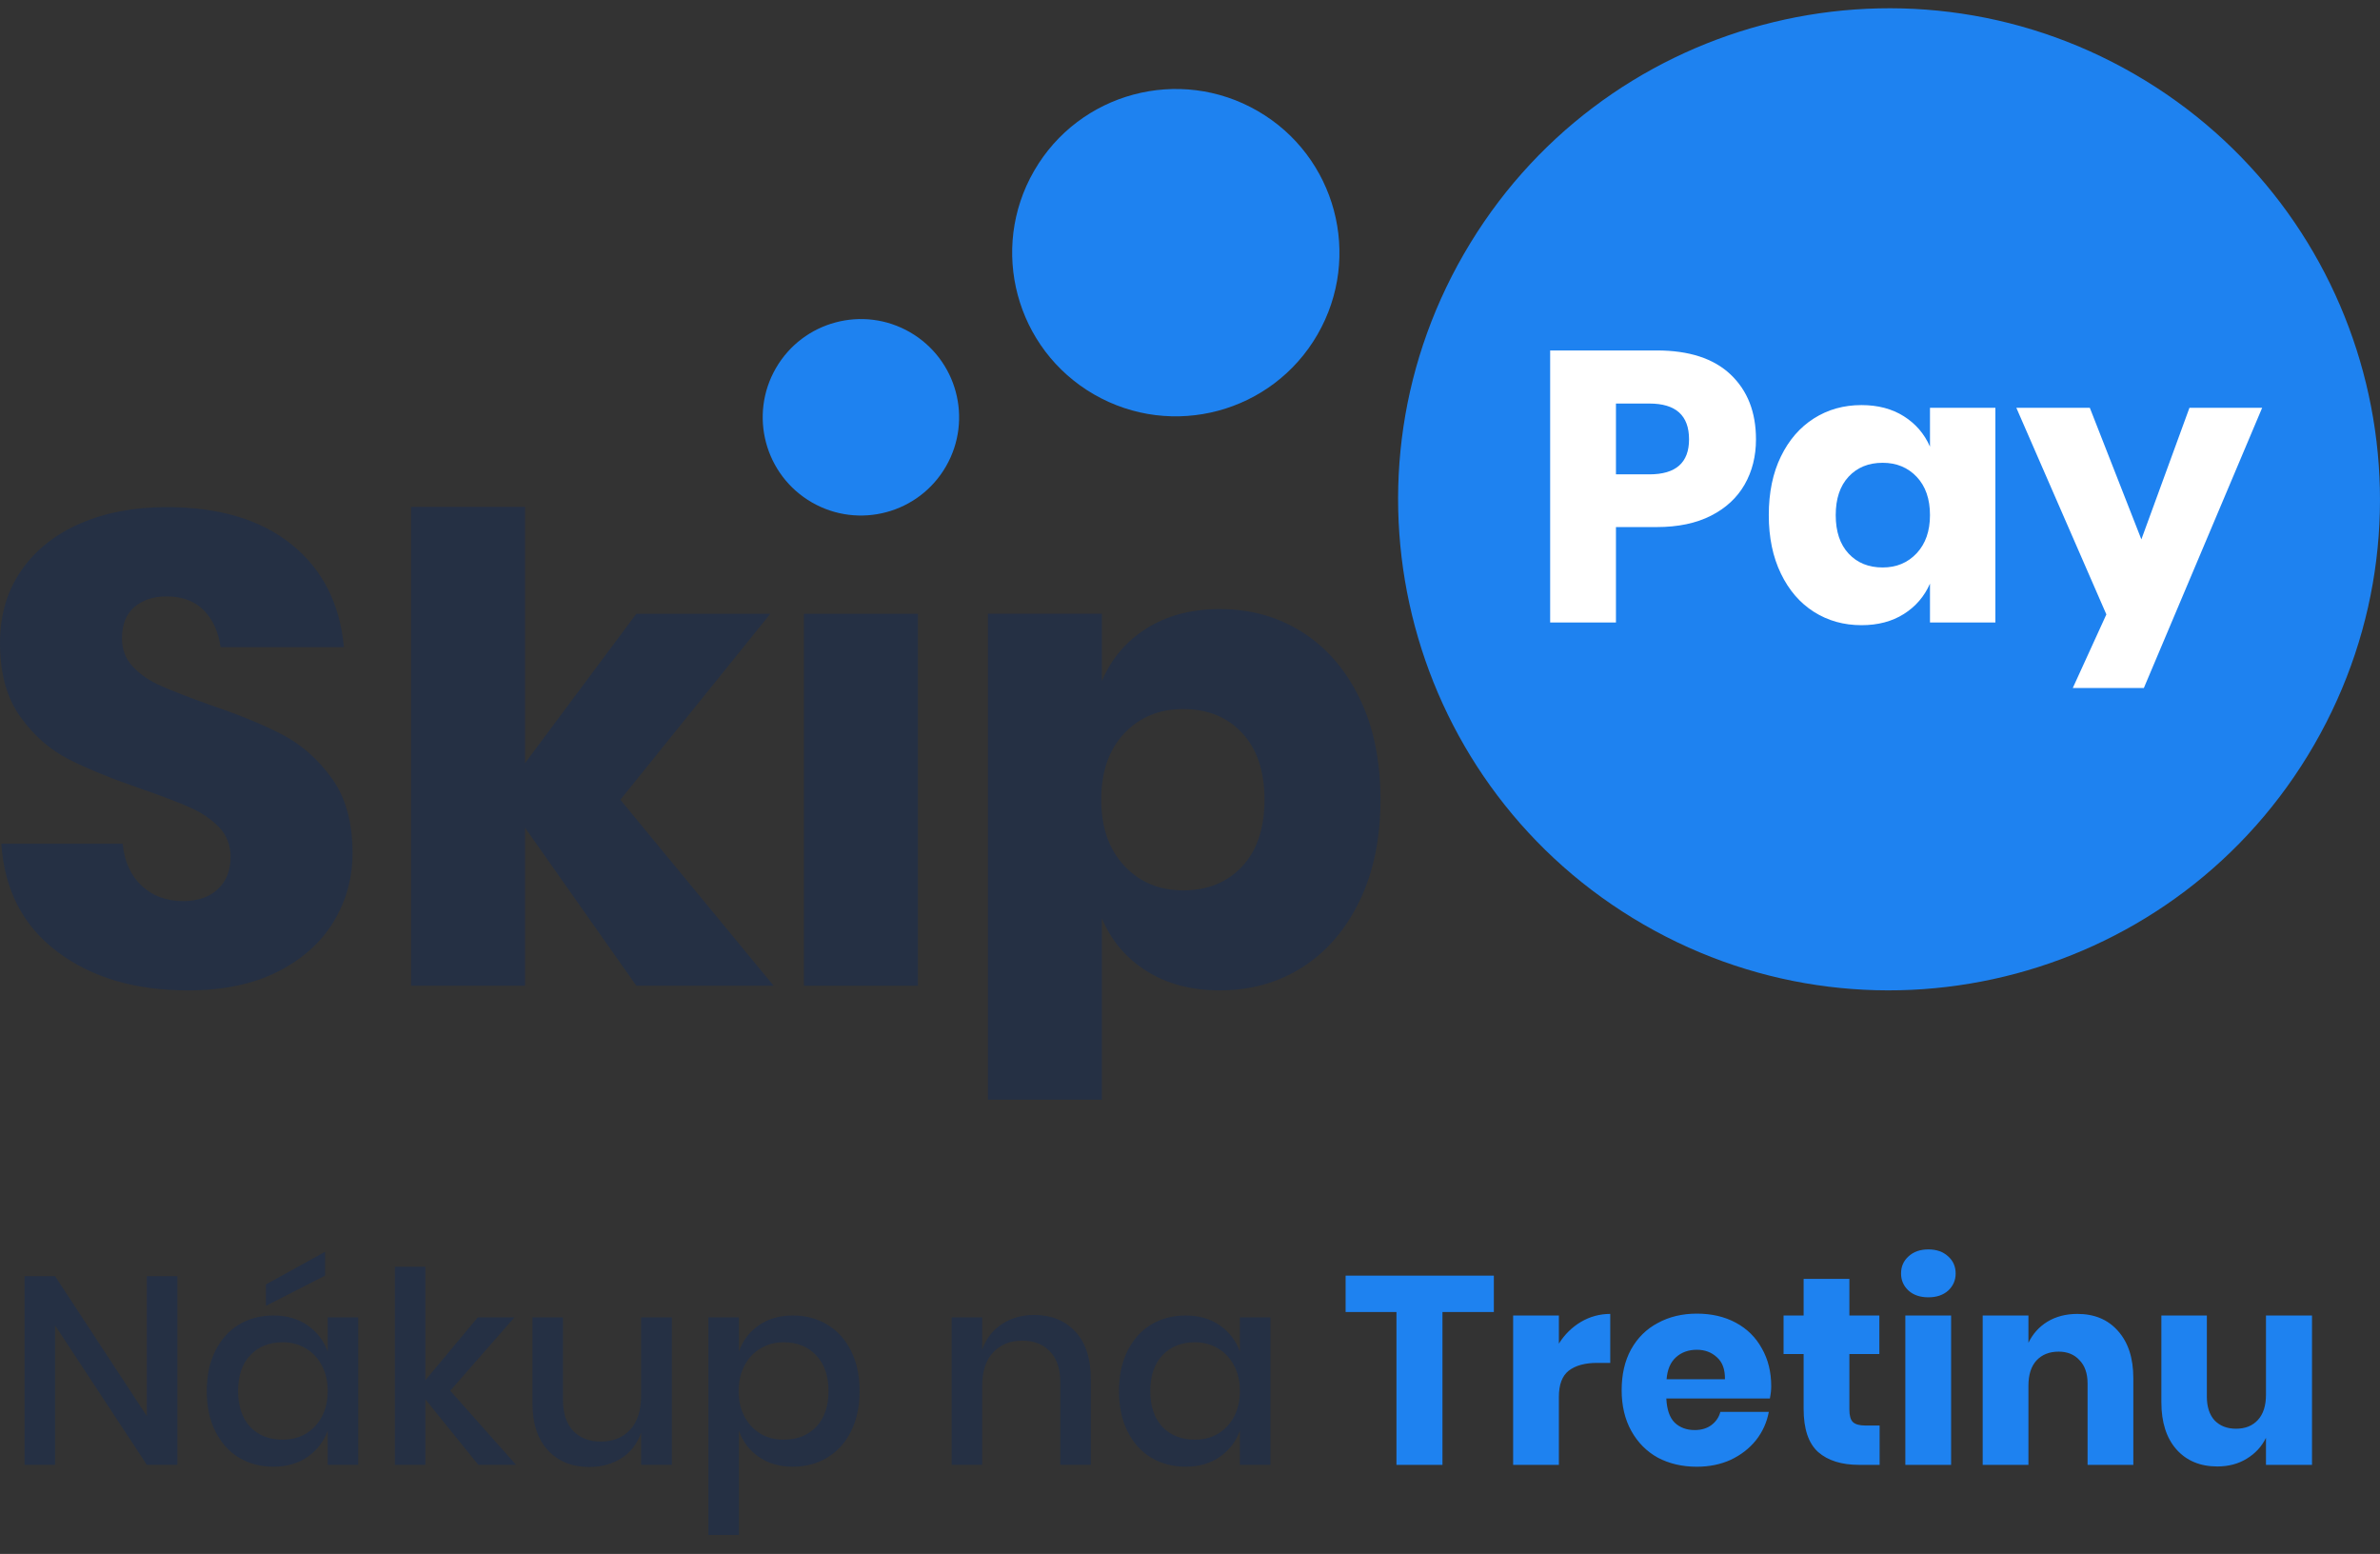 <svg width="144" height="94" viewBox="0 0 144 94" fill="none" xmlns="http://www.w3.org/2000/svg">
<rect x="0" y="0" width="144" height="94" fill="#333333" stroke="none"/>
<g clip-path="url(#clip0_1225_18072)">
<path d="M10.731 88.609H8.885L3.332 80.175V88.609H1.487V77.196H3.332L8.885 85.663V77.196H10.731V88.609ZM16.543 79.576C17.352 79.576 18.043 79.775 18.614 80.175C19.187 80.574 19.591 81.103 19.829 81.761V79.689H21.674V88.609H19.829V86.537C19.591 87.195 19.187 87.724 18.614 88.124C18.043 88.523 17.352 88.723 16.543 88.723C15.765 88.723 15.069 88.539 14.454 88.172C13.85 87.805 13.375 87.276 13.029 86.585C12.684 85.895 12.511 85.08 12.511 84.141C12.511 83.213 12.684 82.403 13.029 81.713C13.375 81.022 13.85 80.493 14.454 80.126C15.069 79.759 15.765 79.576 16.543 79.576ZM17.109 81.195C16.289 81.195 15.63 81.459 15.134 81.988C14.648 82.506 14.405 83.224 14.405 84.141C14.405 85.058 14.648 85.782 15.134 86.31C15.63 86.829 16.289 87.087 17.109 87.087C17.627 87.087 18.091 86.969 18.501 86.731C18.912 86.483 19.235 86.138 19.473 85.695C19.71 85.253 19.829 84.734 19.829 84.141C19.829 83.558 19.71 83.045 19.473 82.603C19.235 82.15 18.912 81.804 18.501 81.567C18.091 81.319 17.627 81.195 17.109 81.195ZM19.667 77.164L16.089 78.993V77.698L19.667 75.723V77.164ZM28.94 88.609L25.735 84.643V88.609H23.889V76.629H25.735V83.494L28.908 79.689H31.126L27.241 84.125L31.223 88.609H28.94ZM40.651 79.689V88.609H38.789V86.666C38.562 87.325 38.168 87.838 37.607 88.205C37.046 88.561 36.393 88.739 35.648 88.739C34.612 88.739 33.781 88.404 33.155 87.735C32.529 87.066 32.216 86.111 32.216 84.87V79.689H34.061V84.675C34.061 85.485 34.267 86.111 34.677 86.553C35.087 86.985 35.648 87.201 36.36 87.201C37.094 87.201 37.682 86.963 38.125 86.488C38.568 86.014 38.789 85.323 38.789 84.416V79.689H40.651ZM47.977 79.576C48.754 79.576 49.444 79.759 50.049 80.126C50.664 80.493 51.144 81.022 51.49 81.713C51.835 82.403 52.008 83.213 52.008 84.141C52.008 85.08 51.835 85.895 51.49 86.585C51.144 87.276 50.664 87.805 50.049 88.172C49.444 88.539 48.754 88.723 47.977 88.723C47.167 88.723 46.476 88.523 45.904 88.124C45.332 87.724 44.933 87.195 44.706 86.537V92.851H42.861V79.689H44.706V81.761C44.933 81.103 45.332 80.574 45.904 80.175C46.476 79.775 47.167 79.576 47.977 79.576ZM47.41 81.195C46.892 81.195 46.428 81.319 46.018 81.567C45.608 81.804 45.284 82.15 45.047 82.603C44.809 83.045 44.69 83.558 44.69 84.141C44.69 84.734 44.809 85.253 45.047 85.695C45.284 86.138 45.608 86.483 46.018 86.731C46.428 86.969 46.892 87.087 47.41 87.087C48.23 87.087 48.889 86.829 49.385 86.31C49.882 85.782 50.13 85.058 50.13 84.141C50.13 83.234 49.882 82.517 49.385 81.988C48.889 81.459 48.23 81.195 47.41 81.195ZM62.566 79.543C63.602 79.543 64.433 79.878 65.059 80.547C65.685 81.216 65.998 82.171 65.998 83.412V88.609H64.152V83.607C64.152 82.808 63.948 82.193 63.537 81.761C63.127 81.319 62.566 81.097 61.853 81.097C61.12 81.097 60.532 81.335 60.089 81.81C59.646 82.274 59.425 82.959 59.425 83.866V88.609H57.58V79.689H59.425V81.648C59.663 80.979 60.062 80.461 60.623 80.094C61.184 79.727 61.832 79.543 62.566 79.543ZM71.734 79.576C72.543 79.576 73.234 79.775 73.806 80.175C74.378 80.574 74.783 81.103 75.02 81.761V79.689H76.866V88.609H75.02V86.537C74.783 87.195 74.378 87.724 73.806 88.124C73.234 88.523 72.543 88.723 71.734 88.723C70.957 88.723 70.261 88.539 69.646 88.172C69.041 87.805 68.566 87.276 68.221 86.585C67.876 85.895 67.703 85.08 67.703 84.141C67.703 83.213 67.876 82.403 68.221 81.713C68.566 81.022 69.041 80.493 69.646 80.126C70.261 79.759 70.957 79.576 71.734 79.576ZM72.301 81.195C71.481 81.195 70.822 81.459 70.326 81.988C69.84 82.506 69.597 83.224 69.597 84.141C69.597 85.058 69.84 85.782 70.326 86.31C70.822 86.829 71.481 87.087 72.301 87.087C72.819 87.087 73.283 86.969 73.693 86.731C74.103 86.483 74.427 86.138 74.664 85.695C74.902 85.253 75.02 84.734 75.02 84.141C75.02 83.558 74.902 83.045 74.664 82.603C74.427 82.15 74.103 81.804 73.693 81.567C73.283 81.319 72.819 81.195 72.301 81.195Z" fill="#253044"/>
<path d="M90.384 77.165V79.367H87.275V88.611H84.491V79.367H81.415V77.165H90.384ZM94.319 81.277C94.665 80.726 95.107 80.289 95.647 79.966C96.197 79.642 96.79 79.48 97.427 79.48V82.443H96.634C95.9 82.443 95.328 82.599 94.918 82.912C94.519 83.225 94.319 83.754 94.319 84.499V88.611H91.551V79.577H94.319V81.277ZM107.166 83.851C107.166 84.078 107.139 84.326 107.085 84.596H100.82C100.852 85.276 101.025 85.767 101.338 86.069C101.651 86.36 102.05 86.506 102.536 86.506C102.946 86.506 103.286 86.403 103.556 86.198C103.826 85.993 104.004 85.729 104.09 85.405H107.021C106.902 86.042 106.643 86.614 106.244 87.121C105.844 87.618 105.337 88.011 104.722 88.303C104.106 88.584 103.421 88.724 102.666 88.724C101.781 88.724 100.993 88.54 100.302 88.174C99.622 87.796 99.088 87.256 98.699 86.555C98.311 85.853 98.117 85.033 98.117 84.094C98.117 83.144 98.305 82.324 98.683 81.633C99.072 80.931 99.611 80.397 100.302 80.03C100.993 79.652 101.781 79.463 102.666 79.463C103.561 79.463 104.349 79.647 105.029 80.014C105.709 80.381 106.233 80.899 106.6 81.568C106.977 82.227 107.166 82.988 107.166 83.851ZM104.366 83.43C104.376 82.836 104.214 82.394 103.88 82.103C103.556 81.8 103.151 81.649 102.666 81.649C102.158 81.649 101.738 81.8 101.403 82.103C101.069 82.404 100.88 82.847 100.836 83.43H104.366ZM113.725 86.231V88.611H112.479C111.421 88.611 110.595 88.352 110.002 87.833C109.419 87.304 109.127 86.436 109.127 85.227V81.908H107.913V79.577H109.127V77.359H111.896V79.577H113.709V81.908H111.896V85.276C111.896 85.632 111.966 85.88 112.106 86.02C112.257 86.16 112.506 86.231 112.851 86.231H113.725ZM115.022 77.035C115.022 76.614 115.173 76.269 115.475 75.999C115.778 75.719 116.177 75.578 116.674 75.578C117.17 75.578 117.569 75.719 117.871 75.999C118.174 76.269 118.325 76.614 118.325 77.035C118.325 77.445 118.174 77.791 117.871 78.071C117.569 78.341 117.17 78.476 116.674 78.476C116.177 78.476 115.778 78.341 115.475 78.071C115.173 77.791 115.022 77.445 115.022 77.035ZM118.05 79.577V88.611H115.281V79.577H118.05ZM125.692 79.48C126.728 79.48 127.548 79.825 128.152 80.516C128.768 81.207 129.075 82.156 129.075 83.365V88.611H126.307V83.689C126.307 83.085 126.145 82.615 125.821 82.281C125.508 81.935 125.087 81.762 124.558 81.762C123.997 81.762 123.549 81.94 123.215 82.297C122.891 82.653 122.729 83.16 122.729 83.818V88.611H119.961V79.577H122.729V81.228C122.988 80.689 123.371 80.262 123.878 79.949C124.397 79.636 125.001 79.48 125.692 79.48ZM139.886 79.577V88.611H137.101V86.975C136.843 87.504 136.454 87.925 135.936 88.238C135.429 88.551 134.835 88.708 134.155 88.708C133.119 88.708 132.293 88.362 131.678 87.671C131.074 86.981 130.772 86.031 130.772 84.822V79.577H133.524V84.482C133.524 85.098 133.68 85.578 133.993 85.923C134.317 86.257 134.749 86.425 135.288 86.425C135.849 86.425 136.292 86.247 136.616 85.891C136.94 85.534 137.101 85.027 137.101 84.369V79.577H139.886Z" fill="#1E82F0"/>
<path d="M79.715 20.234C76.981 24.969 70.926 26.591 66.191 23.858C61.456 21.124 59.834 15.069 62.568 10.335C65.301 5.6 71.356 3.977 76.091 6.711C80.827 9.444 82.449 15.499 79.715 20.234Z" fill="#1E82F0"/>
<path d="M57.234 28.214C55.594 31.056 51.96 32.029 49.118 30.388C46.277 28.747 45.303 25.114 46.944 22.272C48.585 19.431 52.218 18.457 55.06 20.098C57.901 21.738 58.875 25.372 57.234 28.214" fill="#1E82F0"/>
<path d="M20.182 55.757C19.416 57.021 18.287 58.029 16.795 58.781C15.303 59.534 13.495 59.91 11.371 59.91C8.172 59.91 5.538 59.131 3.468 57.571C1.397 56.013 0.268 53.835 0.08 51.039H7.42C7.526 52.114 7.91 52.961 8.569 53.579C9.227 54.198 10.067 54.507 11.089 54.507C11.976 54.507 12.675 54.265 13.186 53.781C13.696 53.297 13.952 52.652 13.952 51.846C13.952 51.12 13.716 50.515 13.246 50.031C12.775 49.547 12.191 49.151 11.492 48.842C10.793 48.533 9.825 48.163 8.589 47.733C6.788 47.115 5.316 46.517 4.174 45.938C3.03 45.36 2.05 44.5 1.23 43.357C0.409 42.215 0 40.73 0 38.902C0 37.208 0.43 35.744 1.29 34.507C2.15 33.27 3.34 32.323 4.859 31.664C6.377 31.005 8.118 30.676 10.081 30.676C13.253 30.676 15.773 31.429 17.642 32.934C19.51 34.44 20.565 36.51 20.807 39.144H13.347C13.212 38.203 12.87 37.457 12.319 36.906C11.768 36.355 11.022 36.079 10.081 36.079C9.274 36.079 8.622 36.295 8.125 36.725C7.627 37.155 7.379 37.787 7.379 38.62C7.379 39.291 7.601 39.863 8.044 40.333C8.488 40.804 9.046 41.187 9.718 41.482C10.389 41.779 11.357 42.155 12.621 42.611C14.449 43.23 15.941 43.841 17.097 44.446C18.253 45.051 19.247 45.932 20.081 47.087C20.914 48.244 21.331 49.749 21.331 51.603C21.331 53.109 20.948 54.494 20.182 55.757V55.757Z" fill="#253044"/>
<path d="M38.501 59.628L31.767 50.071V59.628H24.871V30.664H31.767V46.16L38.501 37.128H46.606L37.533 48.378L46.807 59.628H38.501L38.501 59.628Z" fill="#253044"/>
<path d="M55.537 37.129V59.629H48.642V37.129H55.537Z" fill="#253044"/>
<path d="M78.787 38.235C80.252 39.162 81.408 40.493 82.255 42.227C83.102 43.961 83.525 46.011 83.525 48.377C83.525 50.715 83.102 52.759 82.255 54.506C81.408 56.254 80.252 57.59 78.787 58.518C77.322 59.445 75.662 59.909 73.807 59.909C72.086 59.909 70.607 59.52 69.371 58.739C68.134 57.96 67.234 56.898 66.669 55.554V66.522H59.774V37.126H66.669V41.199C67.234 39.855 68.134 38.793 69.371 38.013C70.607 37.234 72.086 36.844 73.807 36.844C75.662 36.844 77.322 37.307 78.787 38.235V38.235ZM68.02 44.364C67.093 45.346 66.629 46.683 66.629 48.377C66.629 50.043 67.093 51.374 68.02 52.368C68.948 53.363 70.137 53.86 71.589 53.86C73.067 53.86 74.257 53.377 75.158 52.409C76.058 51.441 76.508 50.097 76.508 48.377C76.508 46.656 76.058 45.312 75.158 44.344C74.257 43.376 73.067 42.892 71.589 42.892C70.137 42.892 68.948 43.383 68.02 44.364Z" fill="#253044"/>
<path d="M140.016 45.054C131.815 59.26 113.651 64.126 99.446 55.925C85.24 47.724 80.374 29.56 88.575 15.355C96.776 1.15 114.94 -3.717 129.145 4.484C143.35 12.685 148.217 30.849 140.016 45.054Z" fill="#1E82F0"/>
<path d="M97.772 31.883V37.655H93.791V21.199H100.239C102.194 21.199 103.683 21.684 104.708 22.654C105.732 23.624 106.244 24.931 106.244 26.576C106.244 27.6 106.015 28.512 105.557 29.311C105.1 30.11 104.42 30.739 103.521 31.196C102.621 31.654 101.527 31.883 100.239 31.883H97.772ZM102.194 26.576C102.194 25.133 101.395 24.411 99.797 24.411H97.772V28.694H99.797C101.395 28.694 102.194 27.988 102.194 26.576V26.576Z" fill="white"/>
<path d="M115.189 25.179C115.903 25.629 116.431 26.242 116.772 27.018V24.667H120.729V37.655H116.772V35.304C116.431 36.08 115.903 36.693 115.189 37.143C114.475 37.593 113.622 37.818 112.629 37.818C111.558 37.818 110.6 37.55 109.754 37.015C108.908 36.48 108.241 35.708 107.753 34.699C107.263 33.691 107.019 32.511 107.019 31.161C107.019 29.796 107.263 28.612 107.753 27.611C108.241 26.61 108.908 25.842 109.754 25.307C110.6 24.771 111.558 24.504 112.629 24.504C113.622 24.504 114.475 24.729 115.189 25.179ZM111.849 28.833C111.329 29.392 111.069 30.168 111.069 31.161C111.069 32.154 111.329 32.93 111.849 33.489C112.369 34.047 113.055 34.327 113.909 34.327C114.747 34.327 115.433 34.039 115.969 33.465C116.504 32.891 116.772 32.123 116.772 31.161C116.772 30.183 116.504 29.412 115.969 28.845C115.433 28.279 114.747 27.995 113.909 27.995C113.055 27.995 112.369 28.275 111.849 28.833Z" fill="white"/>
<path d="M136.87 24.668H132.471L129.562 32.628L126.443 24.668H121.997L127.444 37.167L125.412 41.618H129.712L136.87 24.668Z" fill="white"/>
</g>
<defs>
<clipPath id="clip0_1225_18072">
<rect width="144" height="93" fill="white" transform="translate(0 0.5)"/>
</clipPath>
</defs>
</svg>

